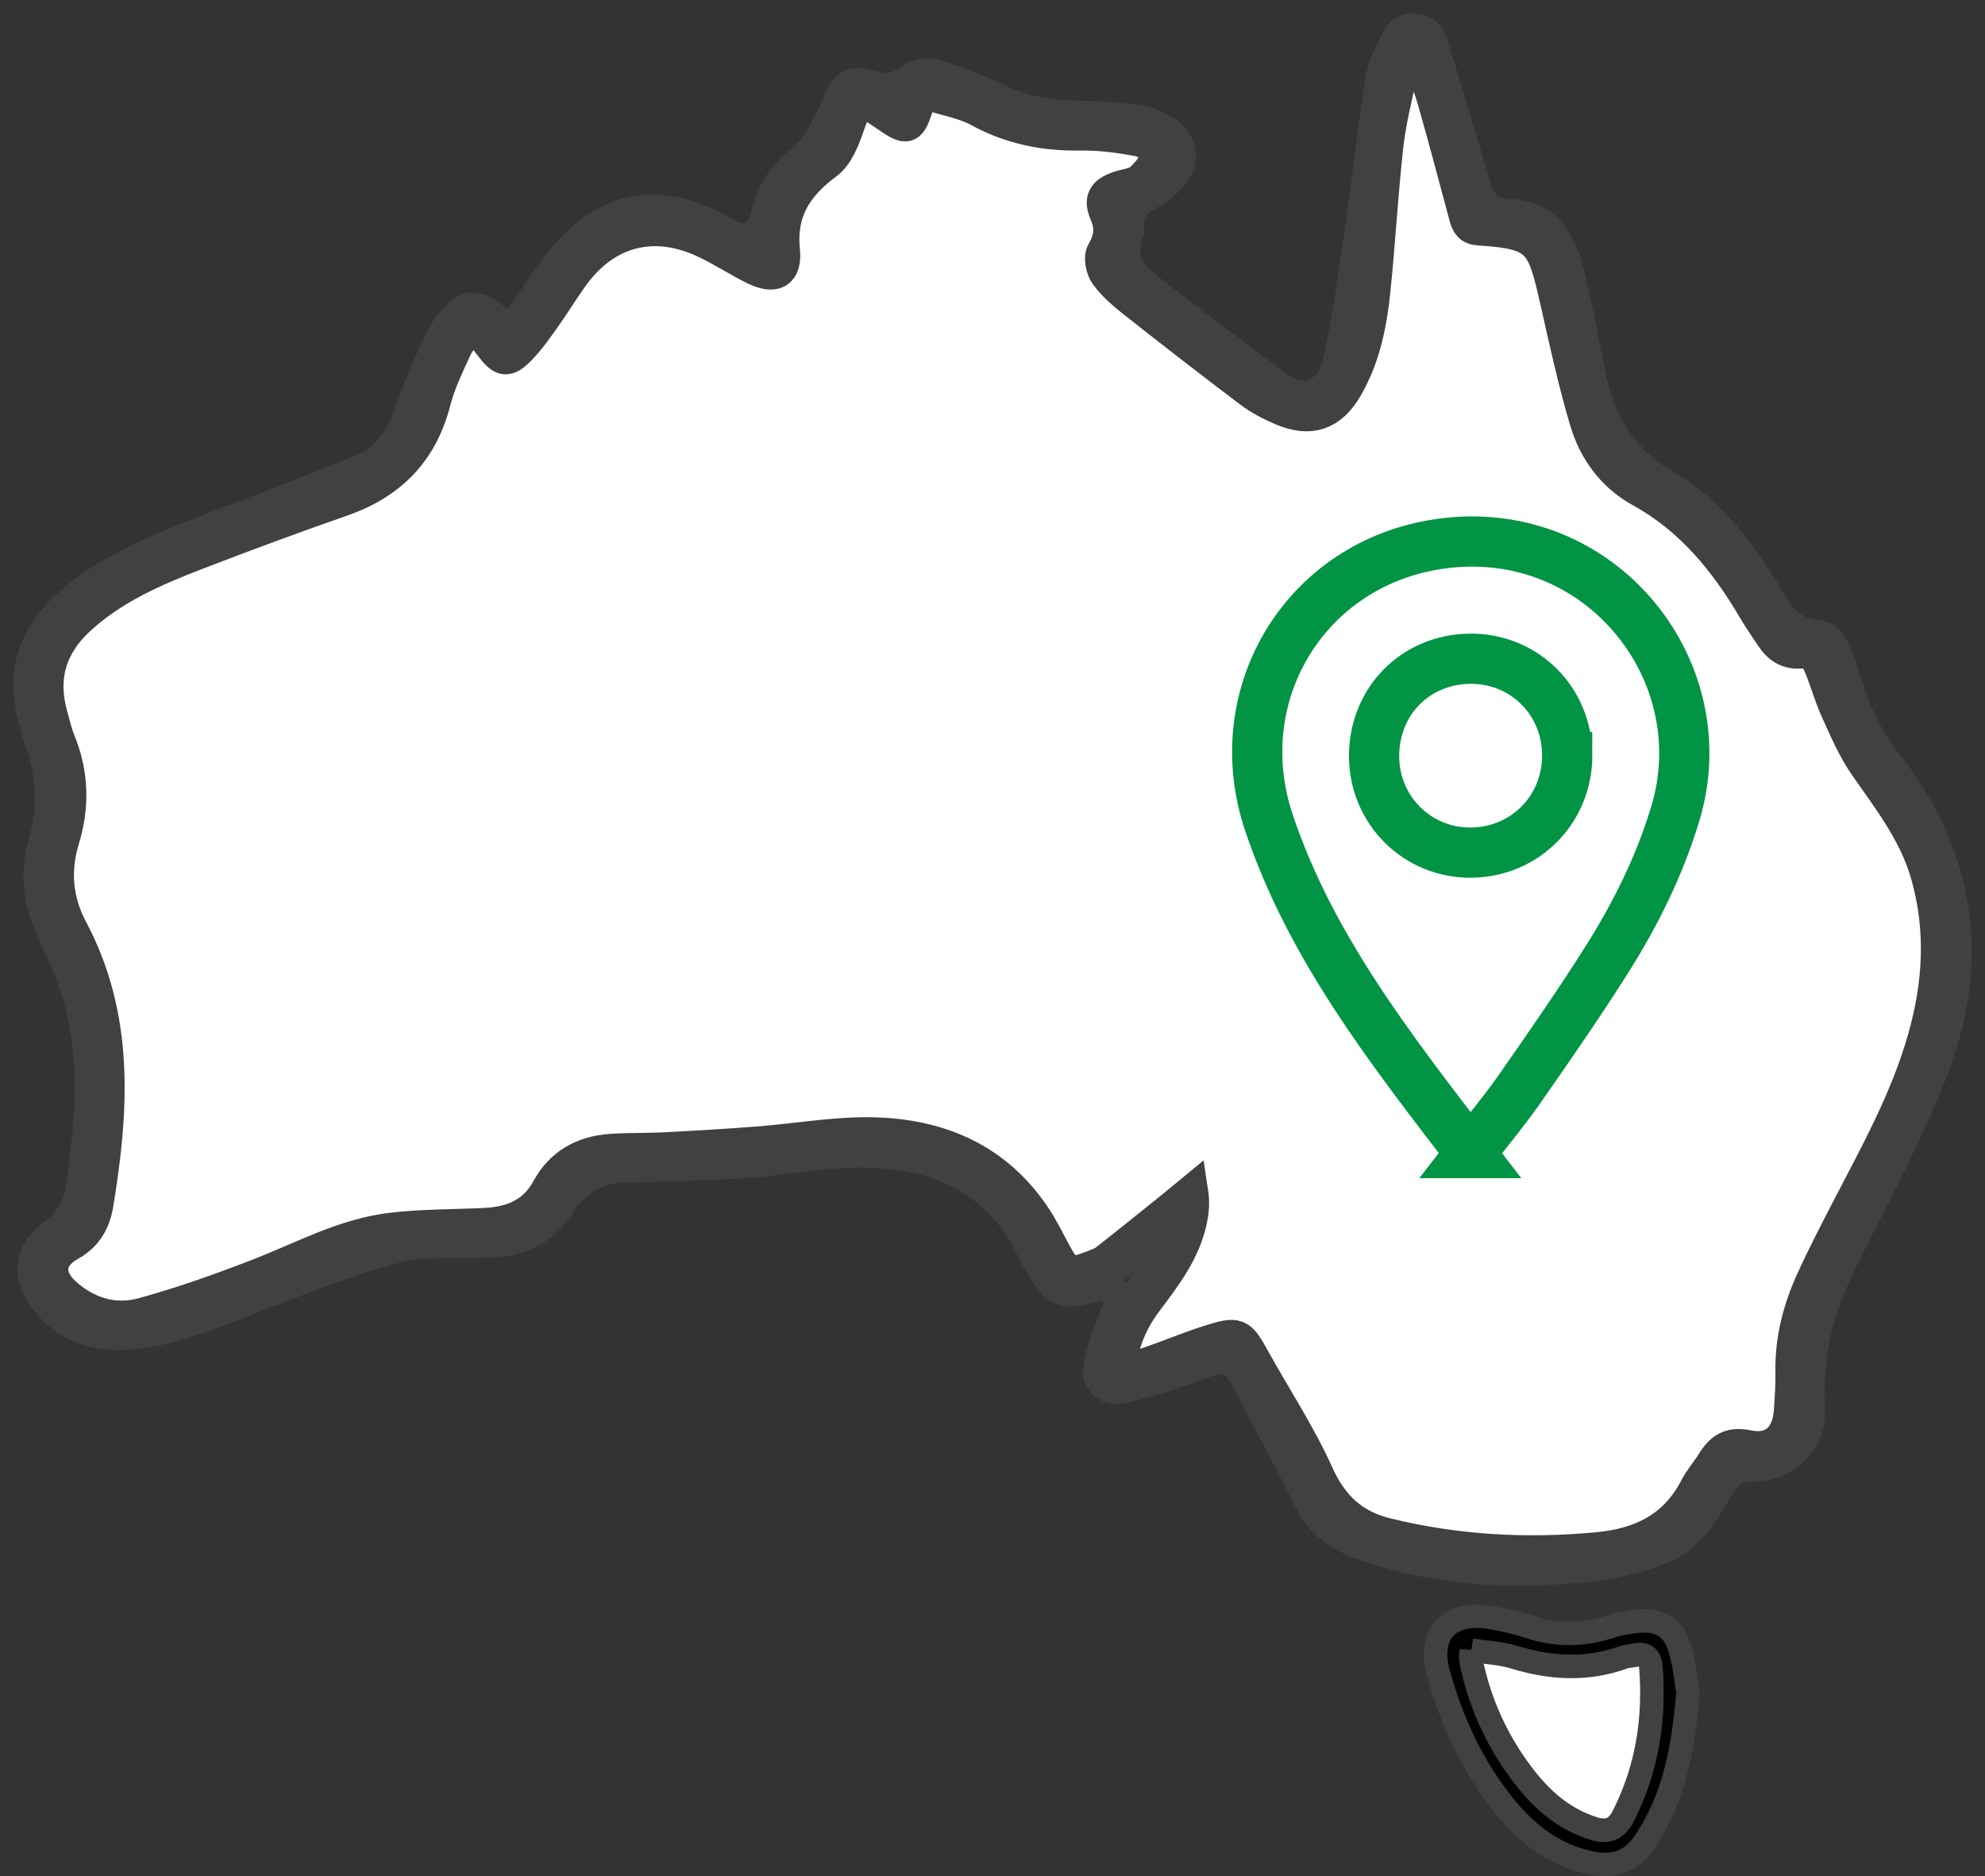 <?xml version="1.0" encoding="UTF-8"?>
<svg id="Layer_2" xmlns="http://www.w3.org/2000/svg" viewBox="0 0 592.99 560.55">
  <rect x="0" y="0" width="592.99" height="560.55" fill="#333333" stroke="none"/>
  <defs>
    <style>
      .cls-1 {
        fill: none;
        stroke: #009444;
        stroke-linecap: round;
        stroke-width: 15px;
      }

      .cls-1, .cls-2, .cls-3, .cls-4 {
        stroke-miterlimit: 10;
      }

      .cls-5 {
        fill: #414042;
      }

      .cls-2 {
        stroke-width: 10px;
      }

      .cls-2, .cls-3 {
        fill: #fff;
      }

      .cls-2, .cls-3, .cls-4 {
        stroke: #414042;
      }

      .cls-3, .cls-4 {
        stroke-width: 7px;
      }
    </style>
  </defs>
  <g id="Layer_1-2" data-name="Layer_1">
    <g>
      <path class="cls-5" d="M338.54,380.41c-.66.9-1.34,1.8-2.03,2.71l-.98-.35c1-.78,2.01-1.57,3.01-2.36M422.01,4c-3.9,0-6.97,2.02-8.75,5.48-2.13,4.13-4.48,8.46-5.2,12.95-2.49,15.48-4.16,31.08-6.42,46.6-1.85,12.74-3.61,25.52-6.37,38.08-.95,4.34-3.01,6.47-5.8,6.47-1.74,0-3.77-.83-6-2.47-12.29-9.04-24.27-18.51-36.47-27.67-4.57-3.43-8.31-6.92-5.33-13.29.29-.61.18-1.46.08-2.18-.36-2.63.6-4.04,3.1-5.39,3.27-1.78,6.49-4.16,8.86-7.01,6.1-7.34,4.02-16.73-4.43-21.13-2.7-1.4-5.68-2.69-8.65-3.06-6.38-.8-12.84-1.26-19.27-1.34-7.16-.09-13.93-1.23-20.48-4.29-5.83-2.73-11.84-5.12-17.94-7.17-2.04-.69-4.19-1.13-6.29-1.13-2.58,0-5.09.66-7.25,2.36-1.79,1.4-3.43,1.89-5.12,1.89-1.34,0-2.7-.31-4.18-.73-1.52-.43-2.89-.65-4.14-.65-3.43,0-5.98,1.66-8.35,5.28-1.49,2.29-2.02,5.18-3.38,7.58-1.96,3.48-3.64,7.54-6.58,9.95-6.63,5.44-11.43,11.73-13.28,20.15-.48,2.18-1.19,3.38-2.58,3.38-.74,0-1.68-.35-2.87-1.07-8.19-4.99-16.21-7.46-23.83-7.46-11.81,0-22.66,5.94-31.73,17.65-4.02,5.2-7.59,10.75-11.6,16.47-1.34-.91-2.62-1.83-3.96-2.66-2.38-1.49-4.62-2.25-6.76-2.25-2.77,0-5.38,1.29-7.9,3.96-2.29,2.42-4.45,5.19-5.83,8.19-3.5,7.57-6.9,15.23-9.61,23.1-2.21,6.42-5.76,11.25-12.02,13.74-15.66,6.23-31.37,12.35-47.1,18.39-14.84,5.7-29.43,11.82-41.49,22.62-11.75,10.52-15.54,23.42-11.48,38.64.61,2.27,1.13,4.57,1.93,6.77,3.33,9.1,3.85,18.17,1.15,27.63-2.64,9.26-2.2,18.56,1.75,27.58,2.88,6.58,6.05,13.1,8.17,19.94,5.82,18.74,3.65,37.76,1.09,56.73-.66,4.88-3.36,8.14-7.22,11.01-7.83,5.82-9.52,15.16-4.17,23.37,6.41,9.84,15.66,14.34,26.91,14.34.81,0,1.62-.02,2.45-.07,14.17-.79,27-6.34,40.01-11.4,13.64-5.3,27.3-10.85,41.41-14.51,5.32-1.38,10.95-1.53,16.63-1.53,1.63,0,3.26.01,4.88.01,2.04,0,4.07-.02,6.08-.11,10.32-.46,18.67-4.25,24.39-13.32,3.72-5.91,9.24-9.18,16.43-9.18.05,0,.1,0,.15,0,.45,0,.89,0,1.34,0,2.78,0,5.57-.05,8.35-.17,9.23-.37,18.48-.57,27.69-1.27,10.38-.8,20.73-2.89,31.1-2.96.22,0,.44,0,.66,0,20.7,0,38.16,6.66,47.59,27.14.55,1.2,1.25,2.33,1.92,3.46,4.62,7.87,7.52,10.84,13.23,10.84,2.41,0,5.32-.53,9.07-1.44.02,0,.05,0,.07,0,.22,0,.5.19.97.36-1.52,4.09-3.26,8.1-4.48,12.26-1.49,5.08-3.15,10.62,1.06,15.01,2.13,2.23,4.62,2.96,7.21,2.96s5.24-.72,7.77-1.4c6.08-1.64,12.05-3.72,17.99-5.84,2.66-.95,4.26-1.54,5.42-1.54,1.82,0,2.54,1.45,4.5,5.24,5.86,11.34,12.05,22.51,17.64,33.98,4.19,8.58,11.13,13.4,19.75,16.34,15.59,5.32,31.53,7.58,47.63,7.58,6.57,0,13.16-.38,19.77-1.07,8.48-.89,17.16-2.83,24.99-6.1,8.94-3.73,14-12.25,18.76-20.42,1.42-2.44,2.96-3.52,5.85-3.52,5.24,0,10.05-1.5,14.25-4.94,5.88-4.83,7.88-11.1,7.43-18.4-.87-14.32,2.82-27.56,9.1-40.31,9.13-18.55,19.1-36.79,26.75-55.94,14.11-35.35,9.68-68.67-14.41-98.88-3.06-3.84-5.49-8.32-7.48-12.83-2.3-5.21-3.64-10.83-5.65-16.18-1.82-4.83-4.64-9.48-10.18-9.9-5.26-.4-7.61-3.29-9.94-7.24-8.74-14.8-18.8-28.65-33.97-37.41-11.76-6.79-17.22-17.14-19.87-29.65-2.04-9.62-3.66-19.33-5.96-28.88-2.92-12.12-8.14-22.28-22.88-22.65-3.89-.1-4.84-2.82-5.78-6.03-4.1-14.07-8.34-28.11-12.71-42.1-1.34-4.28-4.55-6.85-9.09-7.26-.36-.03-.71-.05-1.06-.05h0ZM390.27,123.86c4.8,0,8.66-2.66,11.8-8.05,5.21-8.93,7.23-18.89,8.27-28.98,1.48-14.3,2.25-28.67,3.83-42.96.82-7.39,2.59-14.69,4.27-21.96.53-2.29,2.15-4.33,3.26-6.49.51.04,1.01.08,1.52.13,1.74,4.78,3.76,9.47,5.16,14.34,3.32,11.56,6.35,23.2,9.49,34.81.56,2.07,1.21,3.48,3.98,3.65,18.29,1.11,19.21,3.91,23.26,21.84,2.68,11.85,5.26,23.75,8.71,35.39,2.64,8.91,7.96,16.36,16.4,21.01,15.05,8.29,25.4,21.02,33.93,35.53,1.63,2.78,3.47,5.44,5.27,8.12,1.92,2.86,4.26,4.54,7.67,4.54.52,0,1.06-.04,1.63-.12.07-.01.15-.02.23-.02,1.41,0,3.63,1.55,4.25,2.89,2.13,4.65,3.39,9.69,5.49,14.36,2.63,5.82,5.17,11.83,8.81,17.02,7.16,10.23,14.76,20.07,18.26,32.38,4.69,16.49,3.7,32.77-.92,49.05-5.09,17.93-14.04,34.12-22.56,50.52-3.72,7.16-7.44,14.33-10.78,21.67-3.93,8.62-6.29,17.66-6.13,27.27.06,3.96-.2,7.93-.47,11.88-.46,6.76-3.98,10.9-9.79,10.9-.93,0-1.93-.11-2.97-.33-1-.21-1.91-.31-2.75-.31-3.51,0-5.65,1.82-7.61,5.02-1.61,2.62-3.72,4.97-5.12,7.69-6.16,11.92-16.42,16.88-29.23,18.1-6.56.62-13.09.95-19.61.95-14.71,0-29.29-1.65-43.77-5.22-9.97-2.46-16.25-8.32-20.58-17.92-5.34-11.85-12.58-22.83-18.91-34.24-2.79-5.03-3.92-6.97-6.72-6.97-1.56,0-3.65.61-6.84,1.62-6.14,1.95-12.09,4.51-18.21,6.55-2.57.86-5.35,1.07-8.6,1.69.98-7.99,3.6-14.43,8-20.28,5.64-7.51,11.45-14.97,13.43-24.49.53-2.54.8-5.12.31-8.29-2.43,2-4.85,4.02-7.3,5.99-6.04,4.85-12.06,9.72-18.16,14.48-1.13.88-2.58,1.38-3.94,1.91-2.53.98-4.29,1.54-5.67,1.54-2.38,0-3.65-1.66-5.82-5.68-1.88-3.49-3.62-7.07-5.79-10.37-11.59-17.67-28.9-24.9-49.14-25.21-.44,0-.87,0-1.31,0-10.65,0-21.32,1.9-31.99,2.73-9.34.73-18.7,1.27-28.06,1.76-5.42.28-10.86.11-16.27.48-8.15.56-14.75,4.17-18.7,11.44-4.15,7.65-10.82,10.29-18.9,10.69-9.37.46-18.82.32-28.11,1.45-14.17,1.72-26.67,8.72-39.79,13.77-11.32,4.36-22.79,8.47-34.48,11.64-2.08.56-4.14.83-6.17.83-6.08,0-11.85-2.44-16.81-6.81-5.9-5.19-5.5-11.23,1.31-15.02,4.92-2.74,7.2-6.92,8.03-11.94,4.63-28.01,6.41-55.76-7.61-82.11-4.51-8.48-5.38-17.58-2.52-26.91,3.03-9.89,2.78-19.65-1.17-29.29-1-2.43-1.57-5.04-2.29-7.58-3.24-11.42-.44-21.06,8.33-29.11,10.17-9.34,22.55-14.7,35.16-19.56,14.37-5.54,28.81-10.9,43.35-15.96,14.43-5.02,23.7-14.4,27.54-29.37,1.41-5.49,3.95-10.72,6.33-15.9,1.12-2.44,3.1-4.49,5.27-7.52,2.23,2.74,4,4.79,5.62,6.93,1.72,2.26,2.9,3.41,4.19,3.41,1.14,0,2.36-.89,4.11-2.68,2.65-2.71,4.87-5.86,7.08-8.96,2.98-4.18,5.65-8.58,8.64-12.75,6.57-9.15,15.2-13.91,24.79-13.91,4.62,0,9.46,1.11,14.4,3.36,5.19,2.37,10,5.56,15.11,8.11,2,.99,3.69,1.5,5.03,1.5,2.84,0,4.18-2.23,3.73-6.81-1.16-11.71,3.93-19.37,12.93-26.05,3.26-2.42,5.07-7.36,6.51-11.51,1.51-4.37,2.53-6.39,4.45-6.39,1.35,0,3.15.99,5.87,2.85.12.08.25.16.37.24,3.17,2.19,4.98,3.42,6.26,3.42,1.64,0,2.38-2.06,3.92-6.79.56-1.7,1.31-2.51,2.55-2.51.37,0,.79.07,1.25.22,4.88,1.51,10.1,2.43,14.51,4.83,9.12,4.97,18.64,6.98,28.87,6.98.39,0,.78,0,1.17,0,.31,0,.61,0,.92,0,5.65,0,11.36.76,16.91,1.84,2.38.47,4.36,2.94,6.52,4.51-2.05,2.55-3.8,5.46-6.26,7.51-1.68,1.39-4.37,1.53-6.59,2.31-4.26,1.49-5.49,3.41-3.67,7.62,1.83,4.25,1.37,7.65-.91,11.59-.91,1.56-.23,4.98.98,6.63,2.21,3.03,5.17,5.6,8.15,7.95,11.52,9.09,23.1,18.09,34.81,26.93,2.89,2.18,6.23,3.92,9.58,5.33,2.62,1.11,5.02,1.67,7.22,1.67h0Z"/>
      <path class="cls-4" d="M504.25,505.67c-1.39,16.79-4.11,31.66-13,44.75-3.94,5.8-9.13,7.58-16,6.15-10.81-2.25-18.92-8.49-25.64-16.73-9.6-11.77-15.87-25.36-19.89-39.88-3.32-12,3.45-18.91,15.74-16.67,3.75.68,7.52,1.46,11.11,2.68,8.25,2.81,16.39,2.64,24.62-.01,2.35-.76,4.84-1.21,7.3-1.52,7.47-.94,11.74,1.79,13.67,9.19,1.14,4.36,1.57,8.9,2.09,12.02ZM439.56,493.06c-.12,1.46-.23,1.9-.17,2.33.14,1.01.32,2.02.55,3.02,2.85,12.33,8.27,23.47,16.12,33.33,5.26,6.6,11.56,11.88,19.93,14.53,4.64,1.47,7.11-.07,9.06-3.94,7.03-14,9.34-28.85,8.1-44.35-.24-3-1.78-4.08-4.68-3.43-1.14.26-2.37.24-3.45.63-10.94,3.95-21.79,3.29-32.77-.06-4.03-1.23-8.4-1.39-12.69-2.05Z"/>
      <path class="cls-2" d="M423.23,15.55c1.74,4.78,3.76,9.47,5.16,14.34,3.32,11.56,6.35,23.2,9.49,34.81.56,2.07,1.21,3.48,3.98,3.65,18.29,1.11,19.21,3.91,23.26,21.84,2.68,11.85,5.26,23.75,8.71,35.39,2.64,8.91,7.96,16.36,16.4,21.01,15.05,8.29,25.4,21.02,33.93,35.53,1.63,2.78,3.47,5.44,5.27,8.12,2.21,3.3,4.99,5.02,9.3,4.42,1.38-.19,3.83,1.46,4.48,2.87,2.13,4.65,3.39,9.69,5.49,14.36,2.63,5.82,5.17,11.83,8.81,17.02,7.16,10.23,14.76,20.07,18.26,32.38,4.69,16.49,3.7,32.77-.92,49.05-5.09,17.93-14.04,34.12-22.56,50.52-3.72,7.16-7.44,14.33-10.78,21.67-3.93,8.62-6.29,17.66-6.13,27.27.06,3.96-.2,7.93-.47,11.88-.54,7.84-5.18,12.17-12.76,10.58-5.24-1.1-7.94.75-10.36,4.7-1.61,2.62-3.72,4.97-5.12,7.69-6.16,11.92-16.42,16.88-29.23,18.1-21.37,2.03-42.49.88-63.37-4.28-9.97-2.46-16.25-8.32-20.58-17.92-5.34-11.85-12.58-22.83-18.91-34.24-4.36-7.85-4.67-8.18-13.56-5.35-6.14,1.95-12.09,4.51-18.21,6.55-2.57.86-5.35,1.07-8.6,1.69.98-7.99,3.6-14.43,8-20.28,5.64-7.51,11.45-14.97,13.43-24.49.53-2.54.8-5.12.31-8.29-2.43,2-4.85,4.02-7.3,5.99-6.04,4.85-12.06,9.72-18.16,14.48-1.13.88-2.58,1.38-3.94,1.91-6.89,2.67-8.07,2.21-11.5-4.14-1.88-3.49-3.63-7.07-5.79-10.37-11.59-17.67-28.9-24.9-49.14-25.21-11.08-.17-22.19,1.86-33.3,2.72-9.34.73-18.7,1.27-28.06,1.76-5.42.28-10.86.11-16.27.48-8.15.56-14.75,4.17-18.7,11.44-4.15,7.65-10.82,10.29-18.9,10.69-9.37.46-18.82.32-28.11,1.45-14.17,1.72-26.67,8.72-39.79,13.77-11.32,4.36-22.79,8.47-34.48,11.64-8.3,2.25-16.37-.15-22.98-5.97-5.9-5.19-5.5-11.23,1.31-15.02,4.92-2.74,7.2-6.92,8.03-11.94,4.63-28.01,6.41-55.76-7.61-82.11-4.51-8.48-5.38-17.58-2.52-26.91,3.03-9.89,2.78-19.65-1.17-29.29-1-2.43-1.57-5.04-2.29-7.58-3.24-11.42-.44-21.06,8.33-29.11,10.17-9.34,22.55-14.7,35.16-19.56,14.37-5.54,28.81-10.9,43.35-15.96,14.43-5.02,23.7-14.4,27.54-29.37,1.41-5.49,3.95-10.72,6.33-15.9,1.12-2.44,3.1-4.49,5.27-7.52,2.23,2.74,4,4.79,5.62,6.93,3.23,4.25,4.57,4.56,8.31.73,2.65-2.71,4.87-5.86,7.08-8.96,2.98-4.18,5.65-8.58,8.64-12.75,9.74-13.56,24.01-17.48,39.19-10.55,5.19,2.37,10,5.56,15.11,8.11,6.2,3.09,9.43,1.44,8.76-5.32-1.16-11.71,3.93-19.37,12.93-26.05,3.26-2.42,5.07-7.36,6.51-11.51,2.57-7.43,3.7-8.06,10.33-3.54.12.08.25.16.37.24,7.25,5.01,7.43,5.02,10.18-3.37.72-2.21,1.78-2.92,3.8-2.29,4.88,1.51,10.1,2.43,14.51,4.83,9.47,5.16,19.36,7.13,30.04,6.97,5.94-.09,11.98.69,17.82,1.83,2.38.47,4.36,2.94,6.52,4.51-2.05,2.55-3.8,5.46-6.26,7.51-1.68,1.39-4.37,1.53-6.59,2.31-4.26,1.5-5.49,3.41-3.67,7.62,1.83,4.25,1.37,7.65-.91,11.59-.91,1.56-.23,4.98.98,6.63,2.21,3.03,5.17,5.6,8.15,7.95,11.52,9.09,23.1,18.09,34.81,26.93,2.89,2.18,6.23,3.92,9.58,5.33,8.35,3.53,14.44,1.47,19.03-6.38,5.21-8.93,7.23-18.89,8.27-28.98,1.48-14.3,2.25-28.67,3.83-42.96.82-7.39,2.59-14.69,4.27-21.96.53-2.29,2.15-4.33,3.26-6.49l1.52.13Z"/>
      <path class="cls-3" d="M439.56,493.06c4.29.66,8.66.82,12.69,2.05,10.98,3.36,21.83,4.02,32.77.06,1.08-.39,2.31-.38,3.45-.63,2.89-.65,4.44.42,4.68,3.43,1.24,15.51-1.08,30.35-8.1,44.35-1.94,3.87-4.42,5.42-9.06,3.94-8.37-2.66-14.67-7.93-19.93-14.53-7.85-9.86-13.27-21-16.12-33.33-.23-1-.41-2.01-.55-3.02-.06-.42.05-.87.17-2.33Z"/>
    </g>
    <path class="cls-1" d="M439.26,344.51c-23.87-31.16-47.73-61.57-60.19-98.73-12.6-37.56,10.03-76.06,48.75-82.92,48.68-8.62,85.81,36.55,72.67,80.18-4.68,15.56-11.84,29.99-20.46,43.64-8.27,13.1-17.13,25.84-25.99,38.56-4.47,6.41-9.51,12.43-14.79,19.27ZM468.18,225.55c-.07-16.21-12.9-28.91-29.04-28.74-16.31.17-28.67,12.72-28.65,29.11.02,16.15,12.93,28.98,29.01,28.82,16.15-.16,28.75-12.98,28.69-29.19Z"/>
  </g>
</svg>